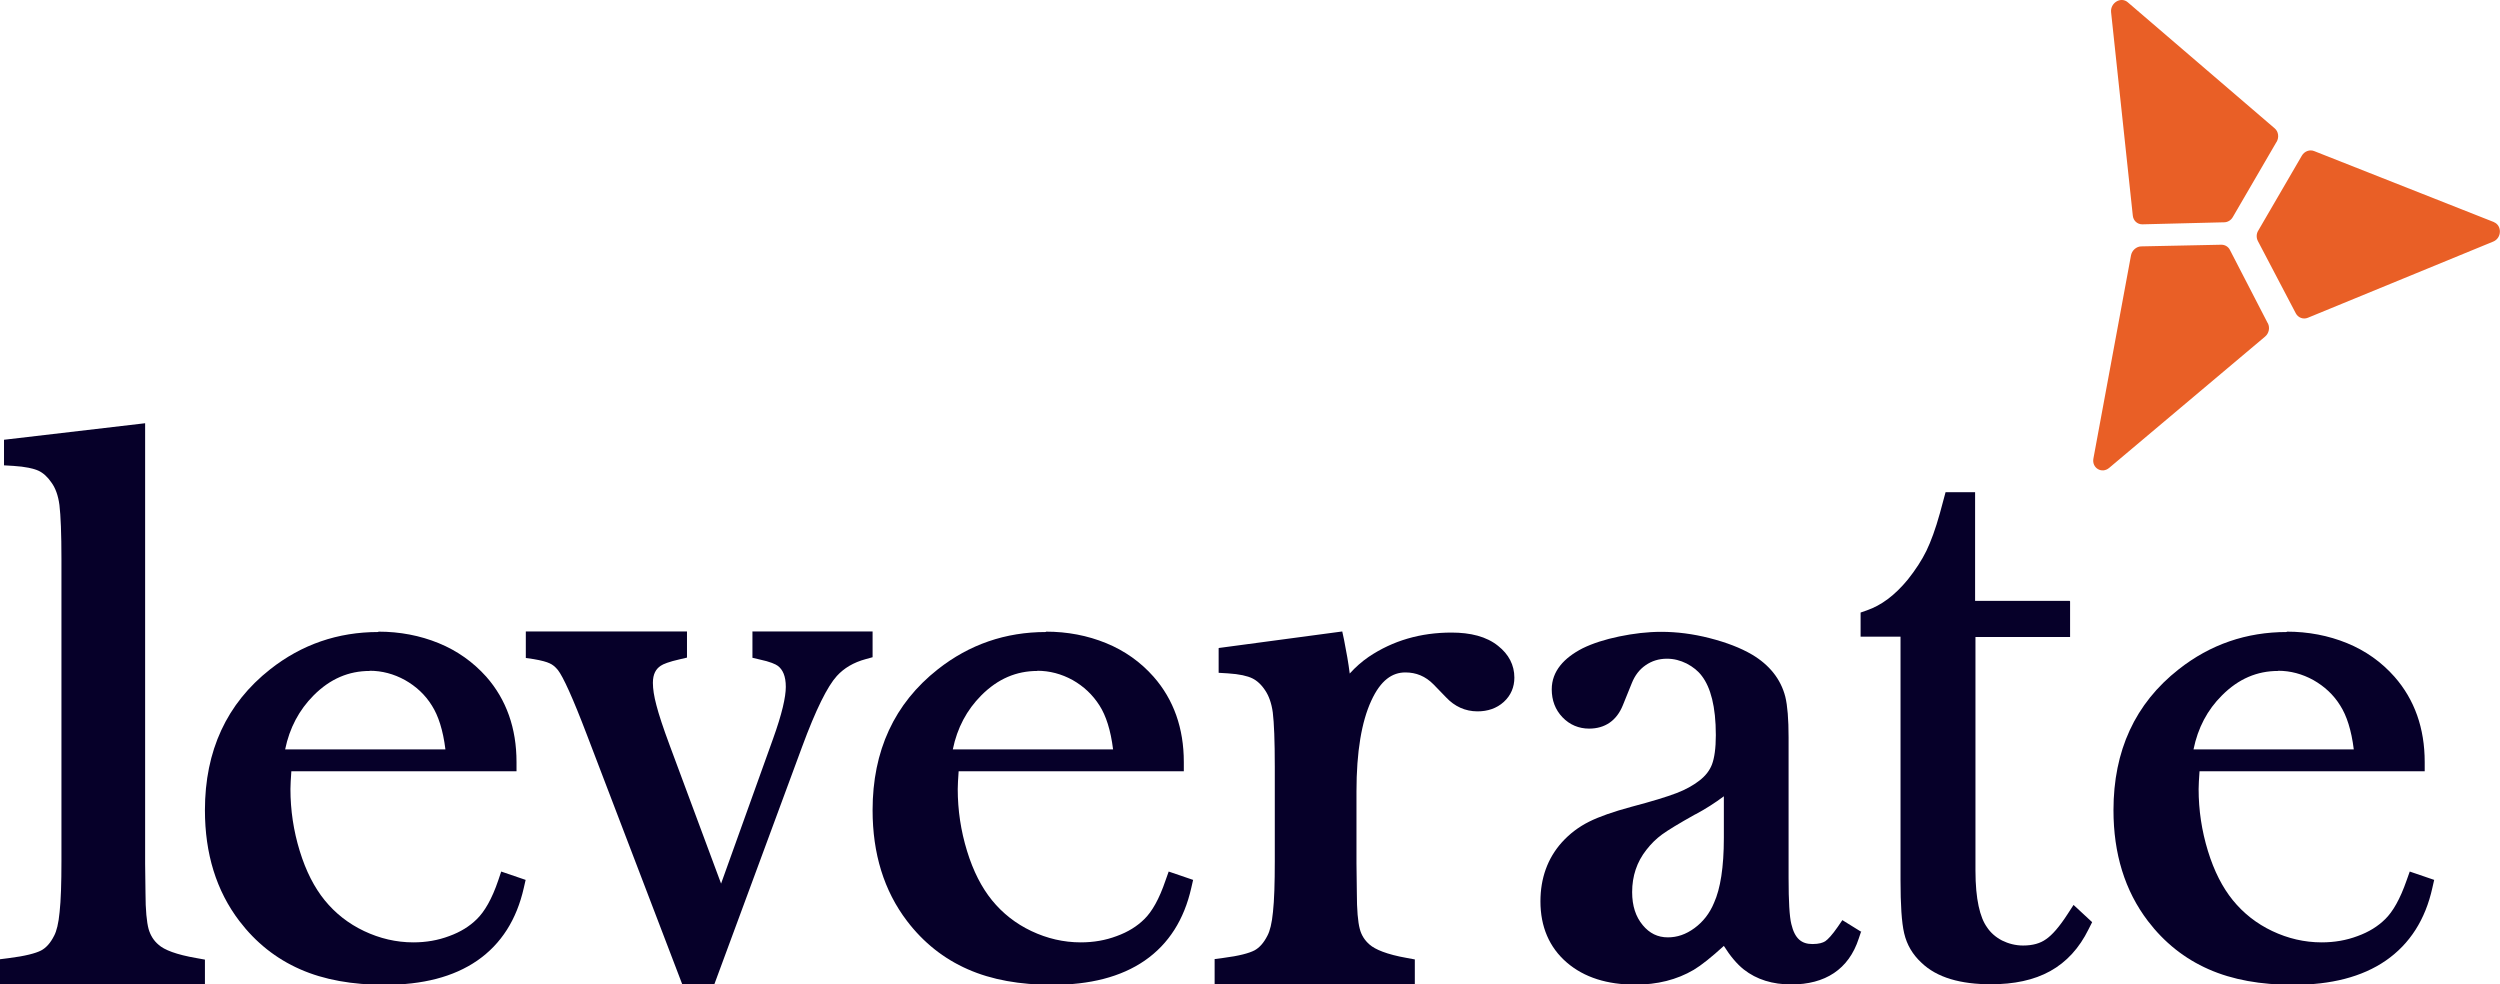 <svg xmlns="http://www.w3.org/2000/svg" width="386" height="152" viewBox="0 0 386 152" fill="none"><g clip-path="url(#clip0_524_17932)"><path d="M22.408 133.336V65.351H22.38L0.619 67.899V71.849L2.083 71.935C3.913 72.05 5.18 72.336 5.94 72.679C6.672 73.023 7.347 73.624 7.967 74.54C8.53 75.313 8.98 76.458 9.177 77.975C9.374 79.607 9.487 82.412 9.487 86.362V132.964C9.487 136.371 9.402 139.004 9.205 140.808C9.036 142.611 8.727 143.785 8.361 144.472C7.77 145.645 7.094 146.361 6.334 146.762C5.489 147.191 3.885 147.62 1.351 147.935L0 148.107V152.029H31.641V148.164L30.374 147.935C27.193 147.391 25.335 146.647 24.491 145.874C23.731 145.244 23.224 144.414 22.943 143.441C22.661 142.382 22.464 140.55 22.464 137.859L22.408 133.336Z" fill="#060029"></path><path fill-rule="evenodd" clip-rule="evenodd" d="M67.73 99.301C64.859 98.127 61.734 97.526 58.412 97.526V97.583C52.163 97.583 46.589 99.501 41.719 103.337C34.991 108.633 31.641 115.932 31.641 125.092C31.641 131.791 33.386 137.516 36.962 142.21C39.495 145.531 42.62 148.021 46.336 149.653C50.023 151.284 54.415 152.057 59.398 152.057C65.225 152.057 70.01 150.855 73.698 148.307C77.414 145.731 79.779 141.952 80.876 137.086L81.158 135.855L77.386 134.567L76.935 135.913C75.95 138.832 74.796 140.779 73.614 141.924C72.516 143.012 71.108 143.899 69.363 144.529C67.618 145.187 65.788 145.502 63.817 145.502C61.171 145.502 58.638 144.901 56.217 143.756C53.796 142.611 51.769 141.008 50.136 139.004C48.532 137.029 47.237 134.51 46.279 131.39C45.322 128.27 44.844 125.092 44.844 121.829C44.844 121.199 44.9 120.283 44.984 119.081H79.75V117.65C79.75 112.468 78.202 108.032 75.077 104.482C73.051 102.221 70.602 100.475 67.73 99.301ZM48.419 107.373C50.981 104.797 53.852 103.595 57.089 103.595V103.566C58.975 103.566 60.805 104.053 62.522 104.997C64.24 105.971 65.647 107.259 66.689 108.948C67.674 110.493 68.406 112.726 68.772 115.703H44.027C44.703 112.383 46.195 109.606 48.419 107.373Z" fill="#060029"></path><path d="M116.177 97.526V101.562L117.275 101.82C118.908 102.163 119.781 102.564 120.118 102.822C120.85 103.394 121.329 104.368 121.329 106.056C121.329 107.631 120.738 110.236 119.358 114.072L111.335 136.428L103.397 115.073C102.384 112.354 101.708 110.293 101.342 108.862C100.976 107.488 100.807 106.371 100.807 105.427C100.807 104.053 101.286 103.28 102.018 102.793C102.384 102.536 103.313 102.163 104.973 101.791L106.071 101.534V97.498H81.186V101.591L82.368 101.763C83.579 101.963 84.395 102.192 84.874 102.421C85.324 102.621 85.718 102.936 86.141 103.452C86.929 104.453 88.421 107.688 90.645 113.528L105.339 151.971H110.294L123.834 115.331C125.974 109.52 127.775 105.942 129.211 104.368C130.309 103.165 131.773 102.278 133.687 101.763L134.728 101.476V97.498H116.149L116.177 97.526Z" fill="#060029"></path><path fill-rule="evenodd" clip-rule="evenodd" d="M170.789 99.301C167.918 98.127 164.821 97.526 161.471 97.526L161.5 97.583C155.25 97.583 149.676 99.501 144.806 103.337C138.078 108.633 134.728 115.932 134.728 125.092C134.728 131.791 136.474 137.516 140.049 142.21C142.582 145.531 145.707 148.021 149.423 149.653C153.111 151.284 157.474 152.057 162.485 152.057C168.256 152.057 173.069 150.855 176.757 148.307C180.473 145.731 182.838 141.952 183.935 137.086L184.217 135.855L180.445 134.567L179.966 135.913C178.981 138.832 177.855 140.779 176.673 141.924C175.575 143.012 174.167 143.899 172.422 144.529C170.677 145.187 168.847 145.502 166.876 145.502C164.202 145.502 161.668 144.901 159.247 143.756C156.827 142.611 154.8 141.008 153.167 139.004C151.562 137.029 150.267 134.51 149.31 131.39C148.353 128.27 147.875 125.092 147.875 121.829C147.875 121.199 147.931 120.283 148.015 119.081H182.781V117.65C182.781 112.468 181.233 108.032 178.108 104.482C176.11 102.221 173.661 100.475 170.789 99.301ZM151.506 107.373C154.068 104.797 156.939 103.595 160.176 103.595L160.148 103.566C162.063 103.566 163.892 104.053 165.61 104.997C167.327 105.971 168.706 107.259 169.776 108.948C170.761 110.493 171.493 112.726 171.859 115.703H147.115C147.79 112.383 149.282 109.606 151.506 107.373Z" fill="#060029"></path><path d="M188.158 100.074V103.881L189.594 103.967C191.395 104.081 192.606 104.368 193.366 104.74C194.07 105.083 194.773 105.713 195.365 106.629C195.899 107.43 196.322 108.547 196.519 110.007C196.716 111.61 196.828 114.386 196.828 118.394V132.993C196.828 136.399 196.744 139.004 196.547 140.807C196.378 142.582 196.068 143.756 195.702 144.443C195.111 145.617 194.436 146.332 193.704 146.733C192.887 147.162 191.339 147.592 188.862 147.907L187.539 148.078V152H218.448V148.136L217.209 147.907C214.113 147.363 212.311 146.59 211.467 145.846C210.735 145.216 210.2 144.414 209.947 143.412C209.665 142.353 209.496 140.521 209.496 137.83L209.44 133.308V122.201C209.44 116.075 210.228 111.438 211.72 108.203C213.184 104.997 214.986 103.824 216.984 103.824C218.645 103.824 220.081 104.396 221.348 105.684L223.29 107.688C224.585 109.062 226.218 109.835 228.132 109.835C229.68 109.835 231.088 109.377 232.186 108.375C233.283 107.373 233.818 106.085 233.818 104.625C233.818 102.679 232.946 101.018 231.313 99.73C229.511 98.27 227.034 97.669 224.106 97.669C219.349 97.669 215.07 98.9 211.326 101.419C210.284 102.135 209.299 102.994 208.398 103.995C208.201 102.392 207.892 100.675 207.526 98.814L207.244 97.498L188.214 100.045L188.158 100.074Z" fill="#060029"></path><path d="M287.346 143.855L287.361 143.813L287.417 143.899L287.346 143.855Z" fill="#060029"></path><path fill-rule="evenodd" clip-rule="evenodd" d="M284.461 142.067L287.346 143.855L286.995 144.901C285.446 149.681 281.787 152 276.579 152C273.708 152 271.23 151.256 269.232 149.681C268.19 148.851 267.148 147.62 266.163 146.046C264.249 147.792 262.673 149.052 261.518 149.739C258.9 151.284 255.86 152.029 252.482 152.029C248.203 152.029 244.628 150.941 241.926 148.622C239.195 146.275 237.844 143.069 237.844 139.176C237.844 135.598 238.942 132.535 241.137 130.073C242.348 128.728 243.755 127.669 245.36 126.867C246.908 126.094 249.104 125.321 251.863 124.577C255.016 123.747 257.352 123.031 258.844 122.459C260.28 121.915 261.434 121.256 262.363 120.541C263.376 119.768 263.996 118.909 264.333 118.022C264.699 117.049 264.925 115.56 264.925 113.499C264.925 109.062 264.108 106.142 262.785 104.396C262.194 103.595 261.406 102.965 260.42 102.45C259.435 101.963 258.45 101.705 257.38 101.705C256.113 101.705 255.044 102.049 254.087 102.707C253.13 103.366 252.426 104.282 251.947 105.484L250.568 108.89C249.611 111.266 247.809 112.497 245.36 112.497C243.784 112.497 242.376 111.925 241.25 110.751C240.124 109.577 239.589 108.117 239.589 106.429C239.589 103.623 241.503 101.562 244.347 100.102C245.923 99.329 247.809 98.728 250.005 98.27C252.229 97.812 254.368 97.555 256.508 97.555C258.9 97.555 261.406 97.87 263.967 98.528C266.529 99.186 268.725 100.017 270.527 101.076C273.173 102.65 274.946 104.826 275.65 107.574C275.988 108.948 276.157 111.066 276.157 113.843V135.512C276.157 139.204 276.297 141.523 276.579 142.668C277.114 144.93 278.155 145.76 279.844 145.76C280.858 145.76 281.449 145.559 281.815 145.33C282.237 145.044 282.885 144.357 283.757 143.098L284.461 142.067ZM256.62 128.842C257.521 128.184 259.21 127.153 261.772 125.722H261.8C263.348 124.892 264.784 123.976 266.163 122.945V129.357C266.163 133.909 265.628 137.229 264.643 139.405C263.967 141.036 262.954 142.325 261.631 143.298C260.308 144.271 258.957 144.729 257.521 144.729C255.945 144.729 254.678 144.099 253.636 142.84C252.566 141.552 252.003 139.891 252.003 137.745C252.003 135.254 252.735 133.079 254.199 131.218C254.931 130.273 255.719 129.501 256.62 128.842Z" fill="#060029"></path><path d="M319.621 92.86V98.356H305.011V134.424C305.011 138.861 305.715 141.666 306.784 143.155C307.347 144.014 308.136 144.701 309.121 145.216C310.106 145.702 311.204 145.989 312.358 145.989C313.878 145.989 315.032 145.645 315.905 145.015C316.834 144.386 317.96 143.126 319.283 141.065L320.156 139.72L323.027 142.382L322.464 143.498C321.057 146.361 319.086 148.536 316.553 149.939C314.019 151.342 310.951 151.971 307.404 151.971C302.759 151.971 299.071 150.969 296.65 148.622C295.327 147.391 294.426 145.903 294.004 144.099C293.61 142.439 293.441 139.634 293.441 135.913V98.299H287.276V94.578L288.261 94.234C290.485 93.461 292.568 91.916 294.567 89.483C295.778 87.965 296.735 86.477 297.438 85.046C298.142 83.586 298.846 81.668 299.522 79.235L300.394 76H304.955V92.774H319.565L319.621 92.86Z" fill="#060029"></path><path fill-rule="evenodd" clip-rule="evenodd" d="M362.382 99.301C359.51 98.127 356.386 97.526 353.064 97.526L353.092 97.583C346.843 97.583 341.269 99.501 336.399 103.337C329.643 108.633 326.321 115.932 326.321 125.092C326.321 131.791 328.066 137.516 331.641 142.21C334.175 145.531 337.3 148.021 341.015 149.653C344.703 151.284 349.066 152.057 354.077 152.057C359.876 152.057 364.69 150.855 368.378 148.307C372.094 145.731 374.486 141.952 375.556 137.086L375.838 135.855L372.065 134.567L371.587 135.913C370.573 138.832 369.447 140.779 368.265 141.924C367.167 143.012 365.76 143.899 364.014 144.529C362.269 145.187 360.439 145.502 358.469 145.502C355.794 145.502 353.261 144.901 350.84 143.756C348.419 142.611 346.392 141.008 344.759 139.004C343.155 137.029 341.86 134.51 340.903 131.39C339.946 128.27 339.467 125.092 339.467 121.829C339.467 121.199 339.523 120.283 339.608 119.081H374.374V117.65C374.374 112.468 372.826 108.032 369.701 104.482C367.702 102.221 365.253 100.475 362.382 99.301ZM343.07 107.373C345.632 104.797 348.503 103.595 351.741 103.595V103.566C353.627 103.566 355.457 104.053 357.174 104.997C358.891 105.971 360.299 107.259 361.34 108.948C362.325 110.493 363.057 112.726 363.423 115.703H338.679C339.355 112.383 340.818 109.606 343.07 107.373Z" fill="#060029"></path><path fill-rule="evenodd" clip-rule="evenodd" d="M385.043 34.293C386.338 34.808 386.281 36.755 384.958 37.299L356.329 49.064C355.626 49.35 354.837 49.064 354.471 48.377L348.616 37.213C348.363 36.726 348.363 36.096 348.672 35.61L355.4 24.045C355.794 23.358 356.611 23.043 357.315 23.33L385.071 34.293H385.043ZM350.164 49.922C350.502 50.609 350.333 51.468 349.714 51.983L325.645 72.25C324.519 73.195 322.943 72.25 323.224 70.79L329.023 39.446C329.164 38.673 329.84 38.072 330.572 38.043L342.986 37.785C343.521 37.785 344.027 38.072 344.281 38.558L350.136 49.894L350.164 49.922ZM351.487 21.927L344.759 33.492C344.478 34.007 343.943 34.322 343.408 34.322L330.769 34.637C330.009 34.637 329.389 34.093 329.305 33.291L325.955 1.918C325.786 0.458 327.447 -0.572 328.517 0.344L351.234 19.837C351.797 20.324 351.91 21.211 351.516 21.898" fill="#E95F26"></path></g><defs><clipPath id="clip0_524_17932"><rect width="386" height="152" fill="white"></rect></clipPath></defs></svg>